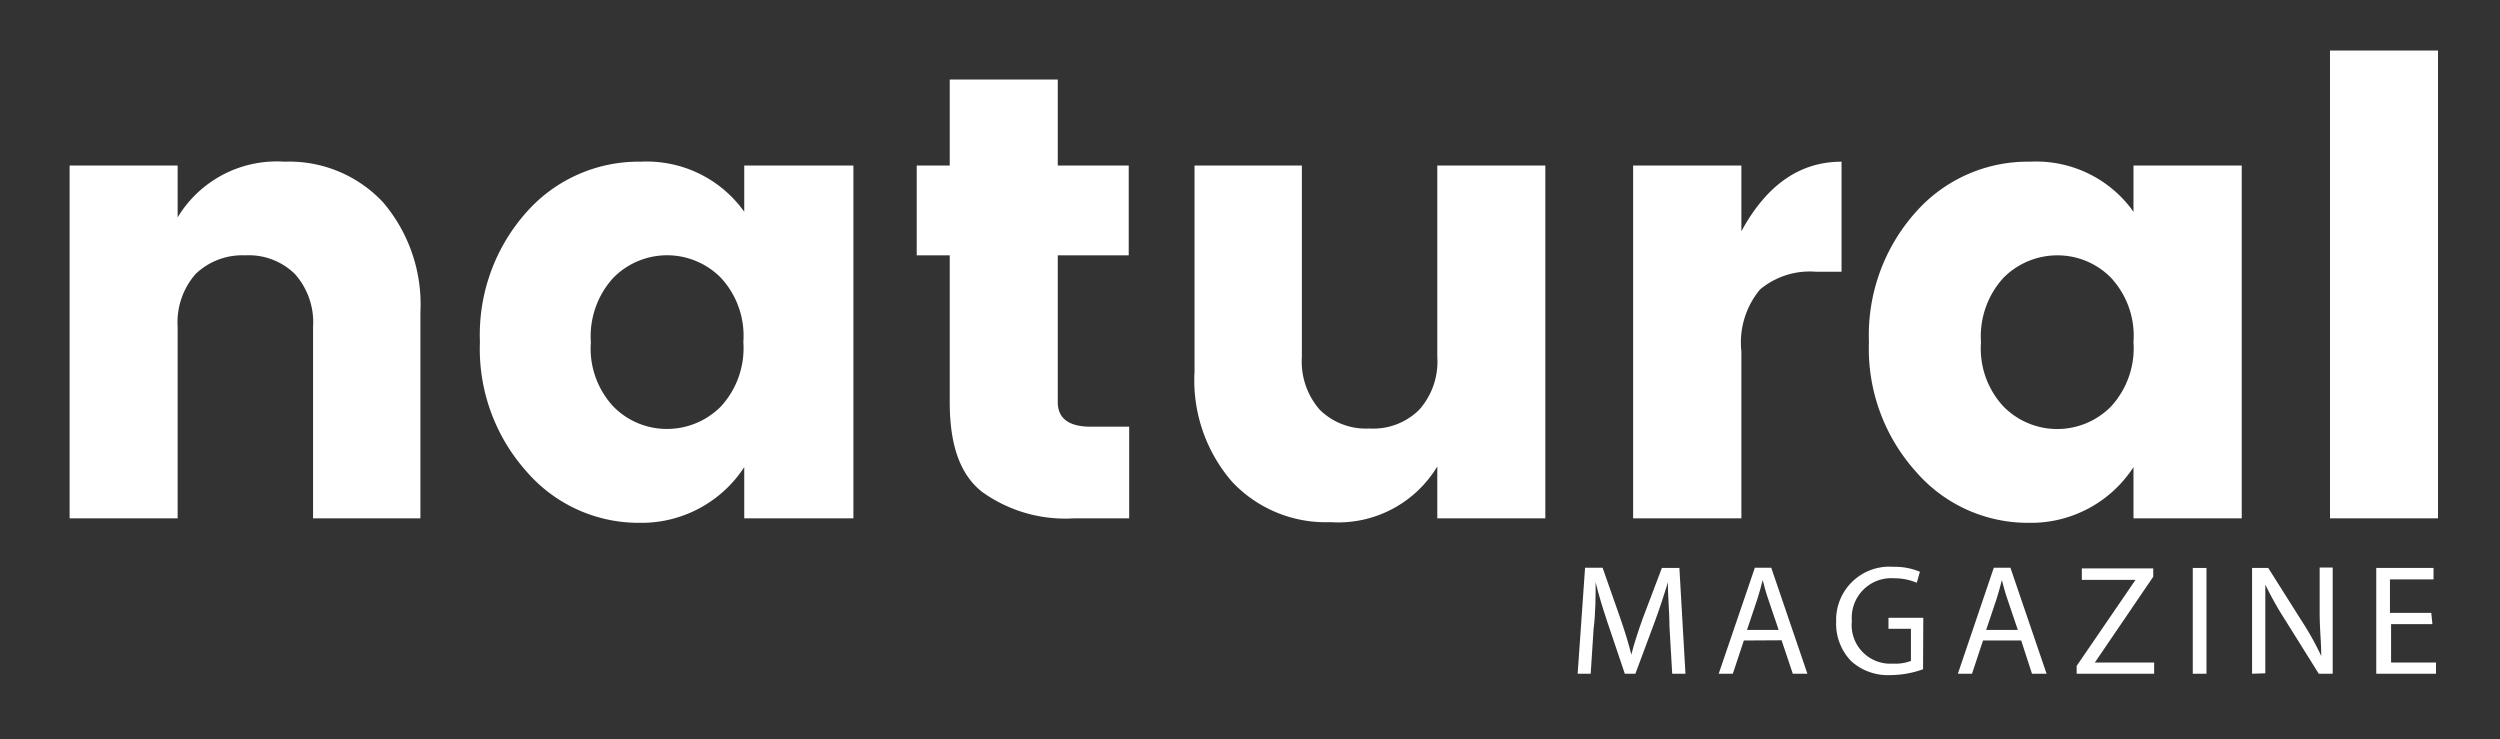 <svg xmlns="http://www.w3.org/2000/svg" viewBox="0 0 111.32 32.92"><rect x="0" y="0" width="111.32" height="32.92" fill="#333333" stroke="none"/><defs><style>.a{fill:#fff;}</style></defs><path class="a" d="M7.91,7.37V9.68A5.15,5.15,0,0,1,12.67,7.2,5.72,5.72,0,0,1,17.05,9a7,7,0,0,1,1.67,4.9v9.18H13.94V14.55a3.22,3.22,0,0,0-.81-2.35,2.93,2.93,0,0,0-2.21-.83,3,3,0,0,0-2.21.83,3.26,3.26,0,0,0-.8,2.35v8.53H3.1V7.37Z"/><path class="a" d="M23.45,21a8.19,8.19,0,0,1-2.08-5.78,8.2,8.2,0,0,1,2.08-5.78A6.66,6.66,0,0,1,28.53,7.2a5.33,5.33,0,0,1,4.61,2.23V7.37H38V23.08H33.14V20.8a5.46,5.46,0,0,1-4.68,2.48A6.59,6.59,0,0,1,23.45,21ZM32.1,18.1a3.84,3.84,0,0,0,1-2.87,3.8,3.8,0,0,0-1-2.86,3.36,3.36,0,0,0-4.79,0,3.86,3.86,0,0,0-1,2.87,3.79,3.79,0,0,0,1,2.86,3.33,3.33,0,0,0,2.39,1A3.38,3.38,0,0,0,32.1,18.1Z"/><path class="a" d="M48.57,19h1.71v4.08H47.83a6.35,6.35,0,0,1-4.09-1.17c-1-.78-1.45-2.11-1.45-4V11.37H40.82v-4h1.47V3.54H47.1V7.37h3.16v4H47.1V17.9C47.1,18.63,47.59,19,48.57,19Z"/><path class="a" d="M64,7.37h4.81V23.08H64V20.77a5.15,5.15,0,0,1-4.76,2.48,5.72,5.72,0,0,1-4.38-1.8,6.9,6.9,0,0,1-1.67-4.9V7.37h4.78V15.9a3.25,3.25,0,0,0,.8,2.35,2.93,2.93,0,0,0,2.21.83,2.9,2.9,0,0,0,2.21-.83A3.21,3.21,0,0,0,64,15.9Z"/><path class="a" d="M77.54,7.37V10.3Q79.22,7.2,82,7.2v4.9H80.86a3.46,3.46,0,0,0-2.49.79,3.69,3.69,0,0,0-.83,2.76v7.43H72.72V7.37Z"/><path class="a" d="M85.31,21a8.19,8.19,0,0,1-2.09-5.78,8.21,8.21,0,0,1,2.09-5.78A6.65,6.65,0,0,1,90.39,7.2,5.31,5.31,0,0,1,95,9.43V7.37h4.82V23.08H95V20.8a5.44,5.44,0,0,1-4.67,2.48A6.59,6.59,0,0,1,85.31,21ZM94,18.1a3.84,3.84,0,0,0,1-2.87,3.8,3.8,0,0,0-1-2.86,3.33,3.33,0,0,0-2.39-1,3.38,3.38,0,0,0-2.4,1,3.86,3.86,0,0,0-1,2.87,3.79,3.79,0,0,0,1,2.86,3.36,3.36,0,0,0,4.79,0Z"/><path class="a" d="M103.75,23.08V2.25h4.81V23.08Z"/><path class="a" d="M74.34,27.93c0-.65-.08-1.44-.07-2h0c-.17.55-.36,1.14-.6,1.79L72.82,30h-.47l-.76-2.25c-.22-.66-.41-1.27-.54-1.83h0c0,.59,0,1.38-.09,2.08l-.13,2h-.58l.33-4.72h.78l.8,2.28c.2.58.36,1.1.48,1.59h0c.12-.48.29-1,.5-1.59L74,25.29h.78L75.05,30h-.59Z"/><path class="a" d="M77.65,28.52,77.16,30h-.63l1.61-4.72h.73L80.48,30h-.65l-.5-1.49Zm1.55-.47-.46-1.36c-.11-.31-.18-.59-.25-.86h0c-.07.28-.15.56-.24.85l-.46,1.37Z"/><path class="a" d="M85.63,29.8a4.31,4.31,0,0,1-1.45.26,2.43,2.43,0,0,1-1.76-.63,2.4,2.4,0,0,1-.66-1.75,2.37,2.37,0,0,1,2.56-2.44,2.85,2.85,0,0,1,1.17.22l-.14.49a2.53,2.53,0,0,0-1-.2,1.76,1.76,0,0,0-1.89,1.9,1.72,1.72,0,0,0,1.82,1.9,2,2,0,0,0,.81-.12V28h-1v-.49h1.55Z"/><path class="a" d="M88.3,28.52,87.81,30h-.63l1.6-4.72h.74L91.13,30h-.65L90,28.52Zm1.55-.47-.46-1.36c-.11-.31-.18-.59-.25-.86h0c-.07.28-.15.56-.24.85l-.46,1.37Z"/><path class="a" d="M92.47,29.65l2.62-3.83v0H92.7v-.51h3.18v.37l-2.6,3.82v0h2.64V30H92.47Z"/><path class="a" d="M98.25,25.29V30h-.61V25.29Z"/><path class="a" d="M100.28,30V25.29H101l1.51,2.39a12.8,12.8,0,0,1,.85,1.53h0c0-.63-.07-1.2-.07-1.94v-2h.58V30h-.62l-1.5-2.4a14.67,14.67,0,0,1-.88-1.57h0c0,.6,0,1.17,0,1.95v2Z"/><path class="a" d="M108.31,27.79h-1.84V29.5h2V30h-2.66V25.29h2.55v.51h-1.94v1.49h1.84Z"/></svg>